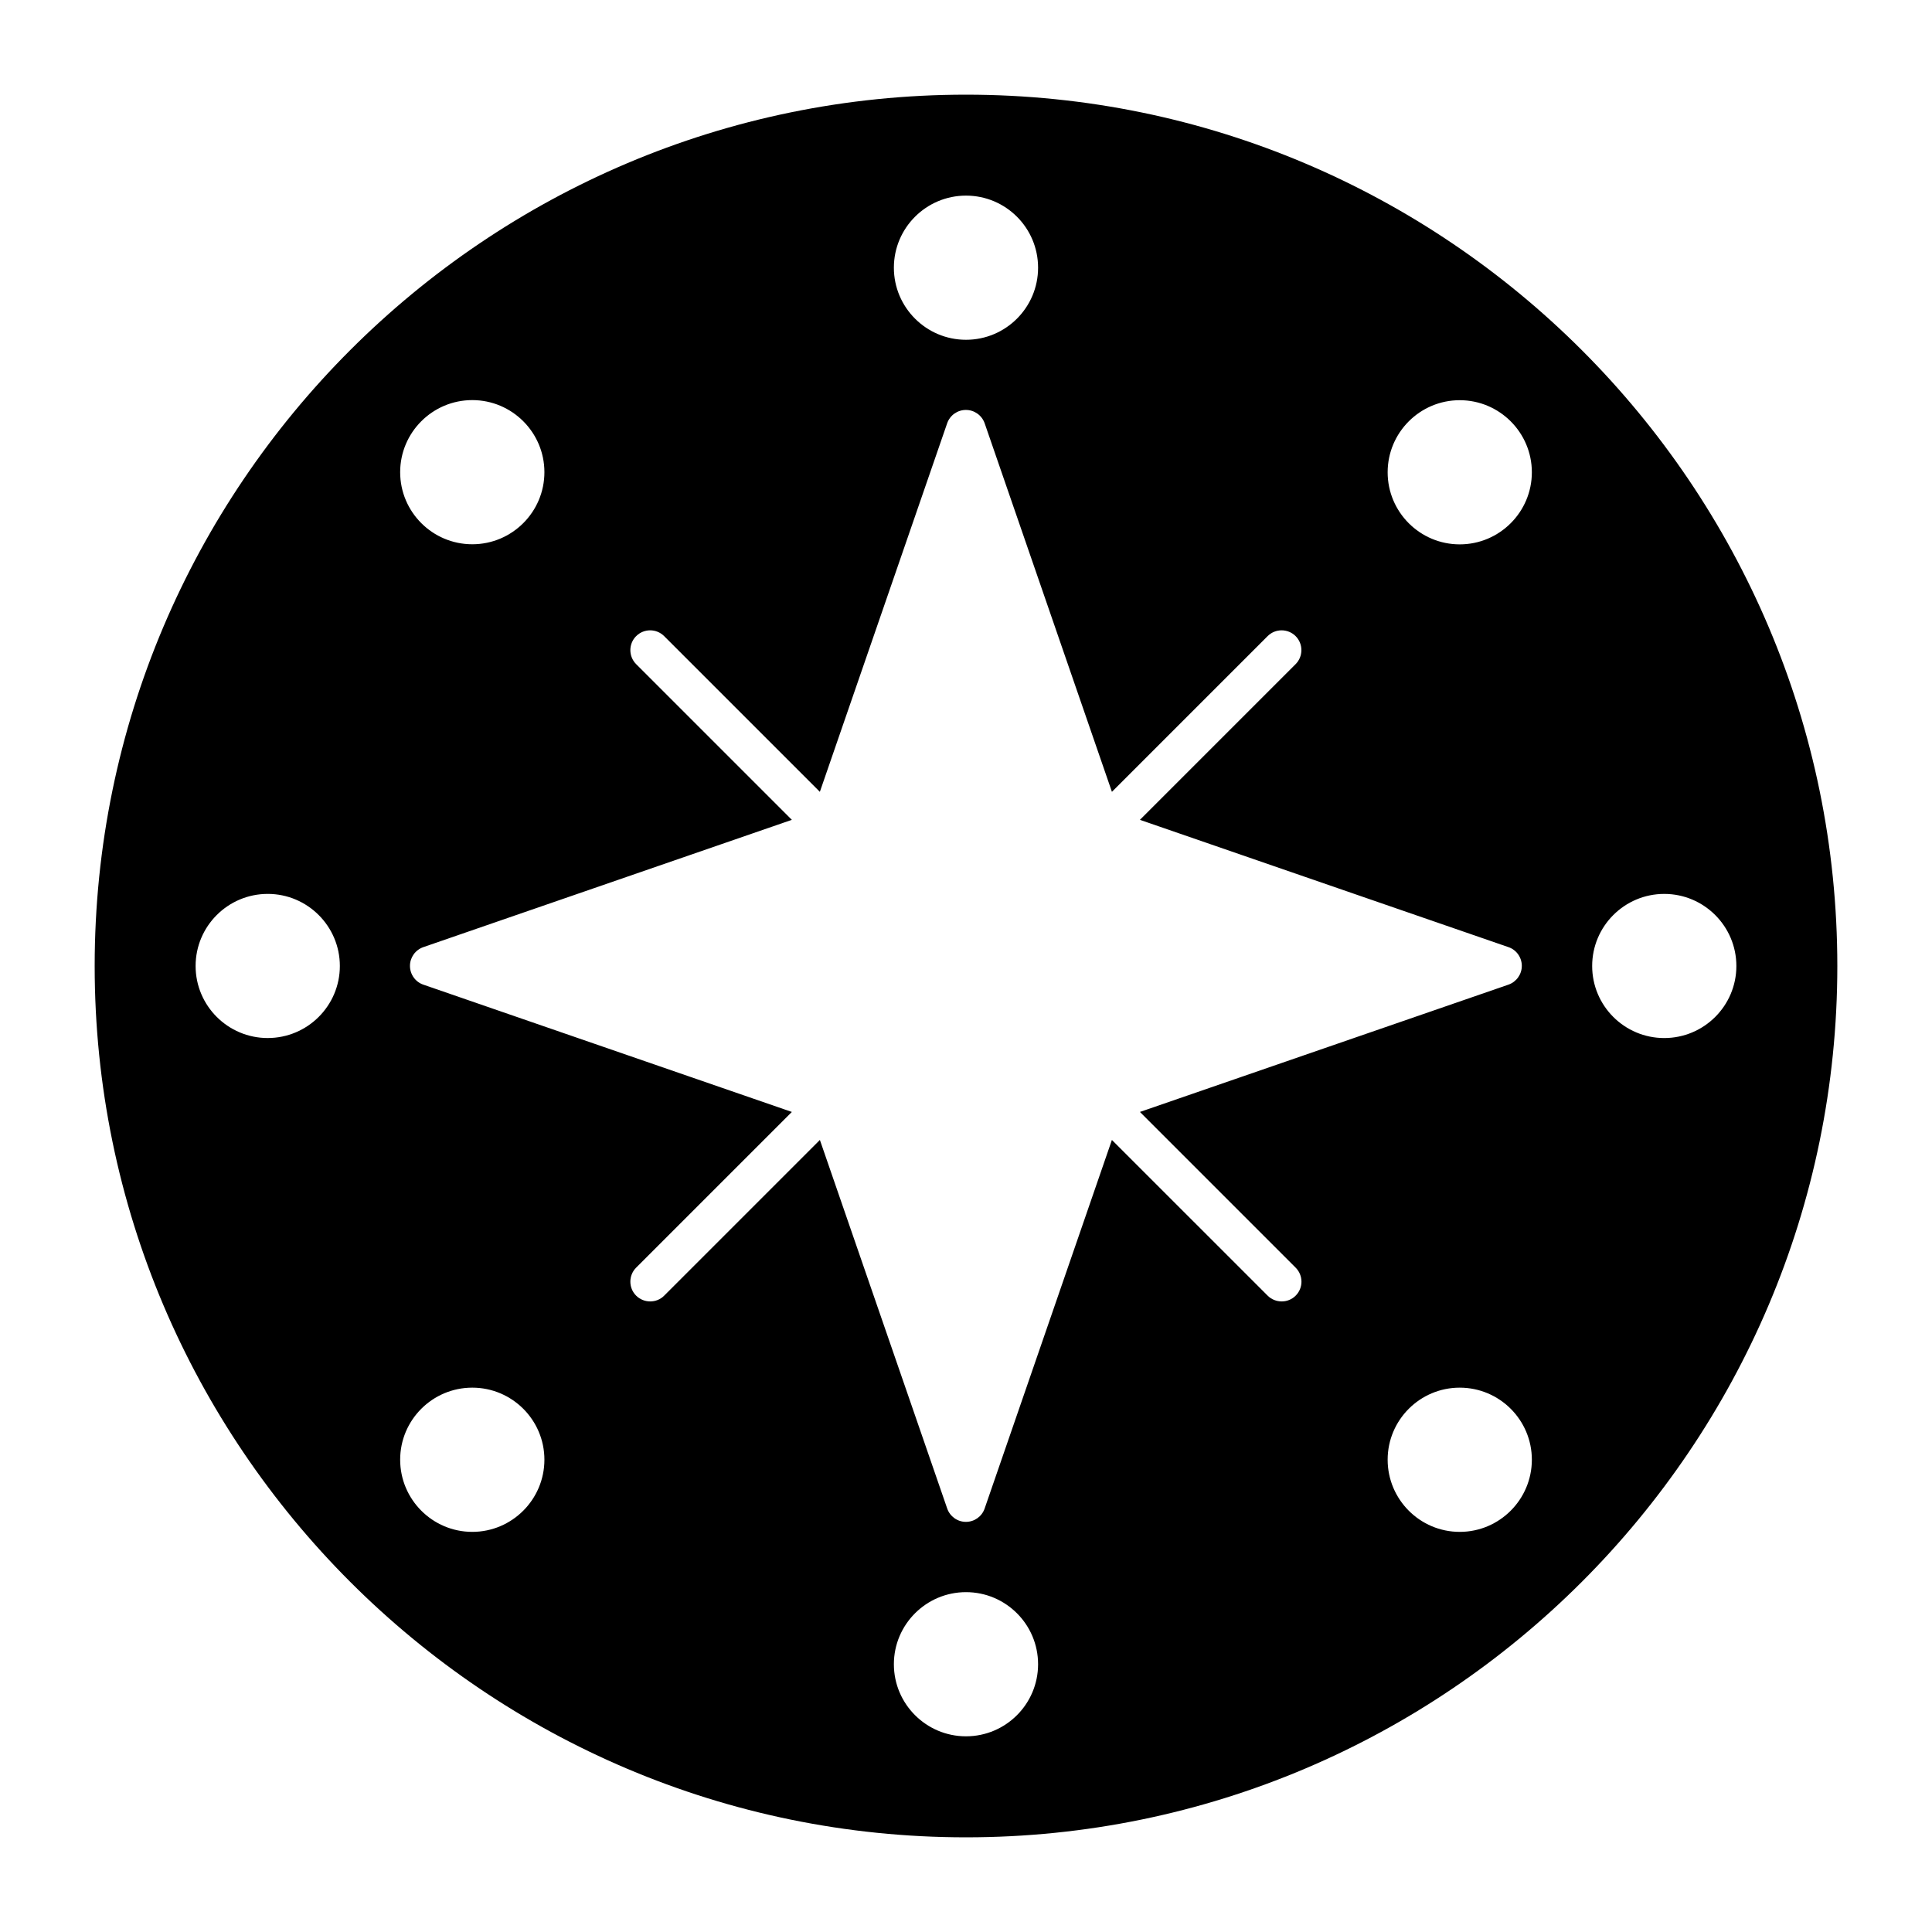<?xml version="1.0" encoding="UTF-8"?>
<!-- The Best Svg Icon site in the world: iconSvg.co, Visit us! https://iconsvg.co -->
<svg fill="#000000" width="800px" height="800px" version="1.1" viewBox="144 144 512 512" xmlns="http://www.w3.org/2000/svg">
 <path d="m400 169.09c-127.33 0-230.91 103.59-230.91 230.91s103.59 230.91 230.91 230.91c127.34 0 230.91-103.59 230.91-230.91-0.004-127.33-103.58-230.91-230.91-230.91zm-185.05 250c-10.539 0-19.113-8.555-19.113-19.094 0-10.539 8.574-19.102 19.113-19.102s19.113 8.566 19.113 19.105c0 10.535-8.574 19.09-19.113 19.09zm185.05-223.25c10.547 0 19.102 8.555 19.102 19.102 0 10.539-8.555 19.102-19.102 19.102-10.539 0-19.113-8.566-19.113-19.102 0-10.547 8.574-19.102 19.113-19.102zm-130.84 54.191c10.539 0 19.113 8.566 19.113 19.102 0 10.547-8.574 19.102-19.113 19.102s-19.113-8.555-19.113-19.102c0-10.535 8.574-19.102 19.113-19.102zm0 299.93c-10.539 0-19.113-8.586-19.113-19.125 0-10.539 8.574-19.094 19.113-19.094s19.113 8.555 19.113 19.094c0 10.539-8.578 19.125-19.113 19.125zm130.84 54.18c-10.539 0-19.113-8.566-19.113-19.102 0-10.539 8.574-19.102 19.113-19.102 10.547 0 19.102 8.566 19.102 19.102s-8.555 19.102-19.102 19.102zm87.367-116.78c-1.039 1.039-2.371 1.531-3.715 1.531-1.332 0-2.688-0.516-3.715-1.531l-41.27-41.262-33.723 97.664c-0.723 2.121-2.707 3.547-4.965 3.547-2.246 0-4.231-1.426-4.965-3.547l-33.734-97.664-41.262 41.262c-1.027 1.039-2.371 1.531-3.715 1.531s-2.688-0.516-3.715-1.531c-2.047-2.035-2.047-5.375 0-7.422l41.262-41.262-97.664-33.734c-2.121-0.723-3.539-2.738-3.539-4.977 0-2.234 1.418-4.219 3.539-4.965l97.664-33.734-41.262-41.262c-2.047-2.047-2.047-5.375 0-7.422s5.375-2.047 7.422 0l41.262 41.262 33.734-97.664c0.734-2.121 2.719-3.539 4.965-3.539s4.231 1.418 4.977 3.539l33.723 97.664 41.262-41.262c2.035-2.047 5.383-2.047 7.422 0 2.035 2.047 2.035 5.375 0 7.422l-41.262 41.262 97.664 33.734c2.121 0.715 3.539 2.731 3.539 4.965 0 2.234-1.418 4.231-3.539 4.977l-97.664 33.734 41.262 41.262c2.059 2.059 2.059 5.367 0.012 7.422zm43.477 62.602c-10.539 0-19.102-8.586-19.102-19.125 0-10.539 8.566-19.094 19.102-19.094 10.539 0 19.113 8.555 19.113 19.094 0 10.539-8.578 19.125-19.113 19.125zm0-261.7c-10.539 0-19.102-8.555-19.102-19.102 0-10.539 8.566-19.102 19.102-19.102 10.539 0 19.113 8.566 19.113 19.102s-8.578 19.102-19.113 19.102zm54.199 130.83c-10.539 0-19.102-8.555-19.102-19.094 0-10.539 8.566-19.102 19.102-19.102 10.539 0 19.113 8.566 19.113 19.102 0 10.539-8.574 19.094-19.113 19.094z"/>
</svg>